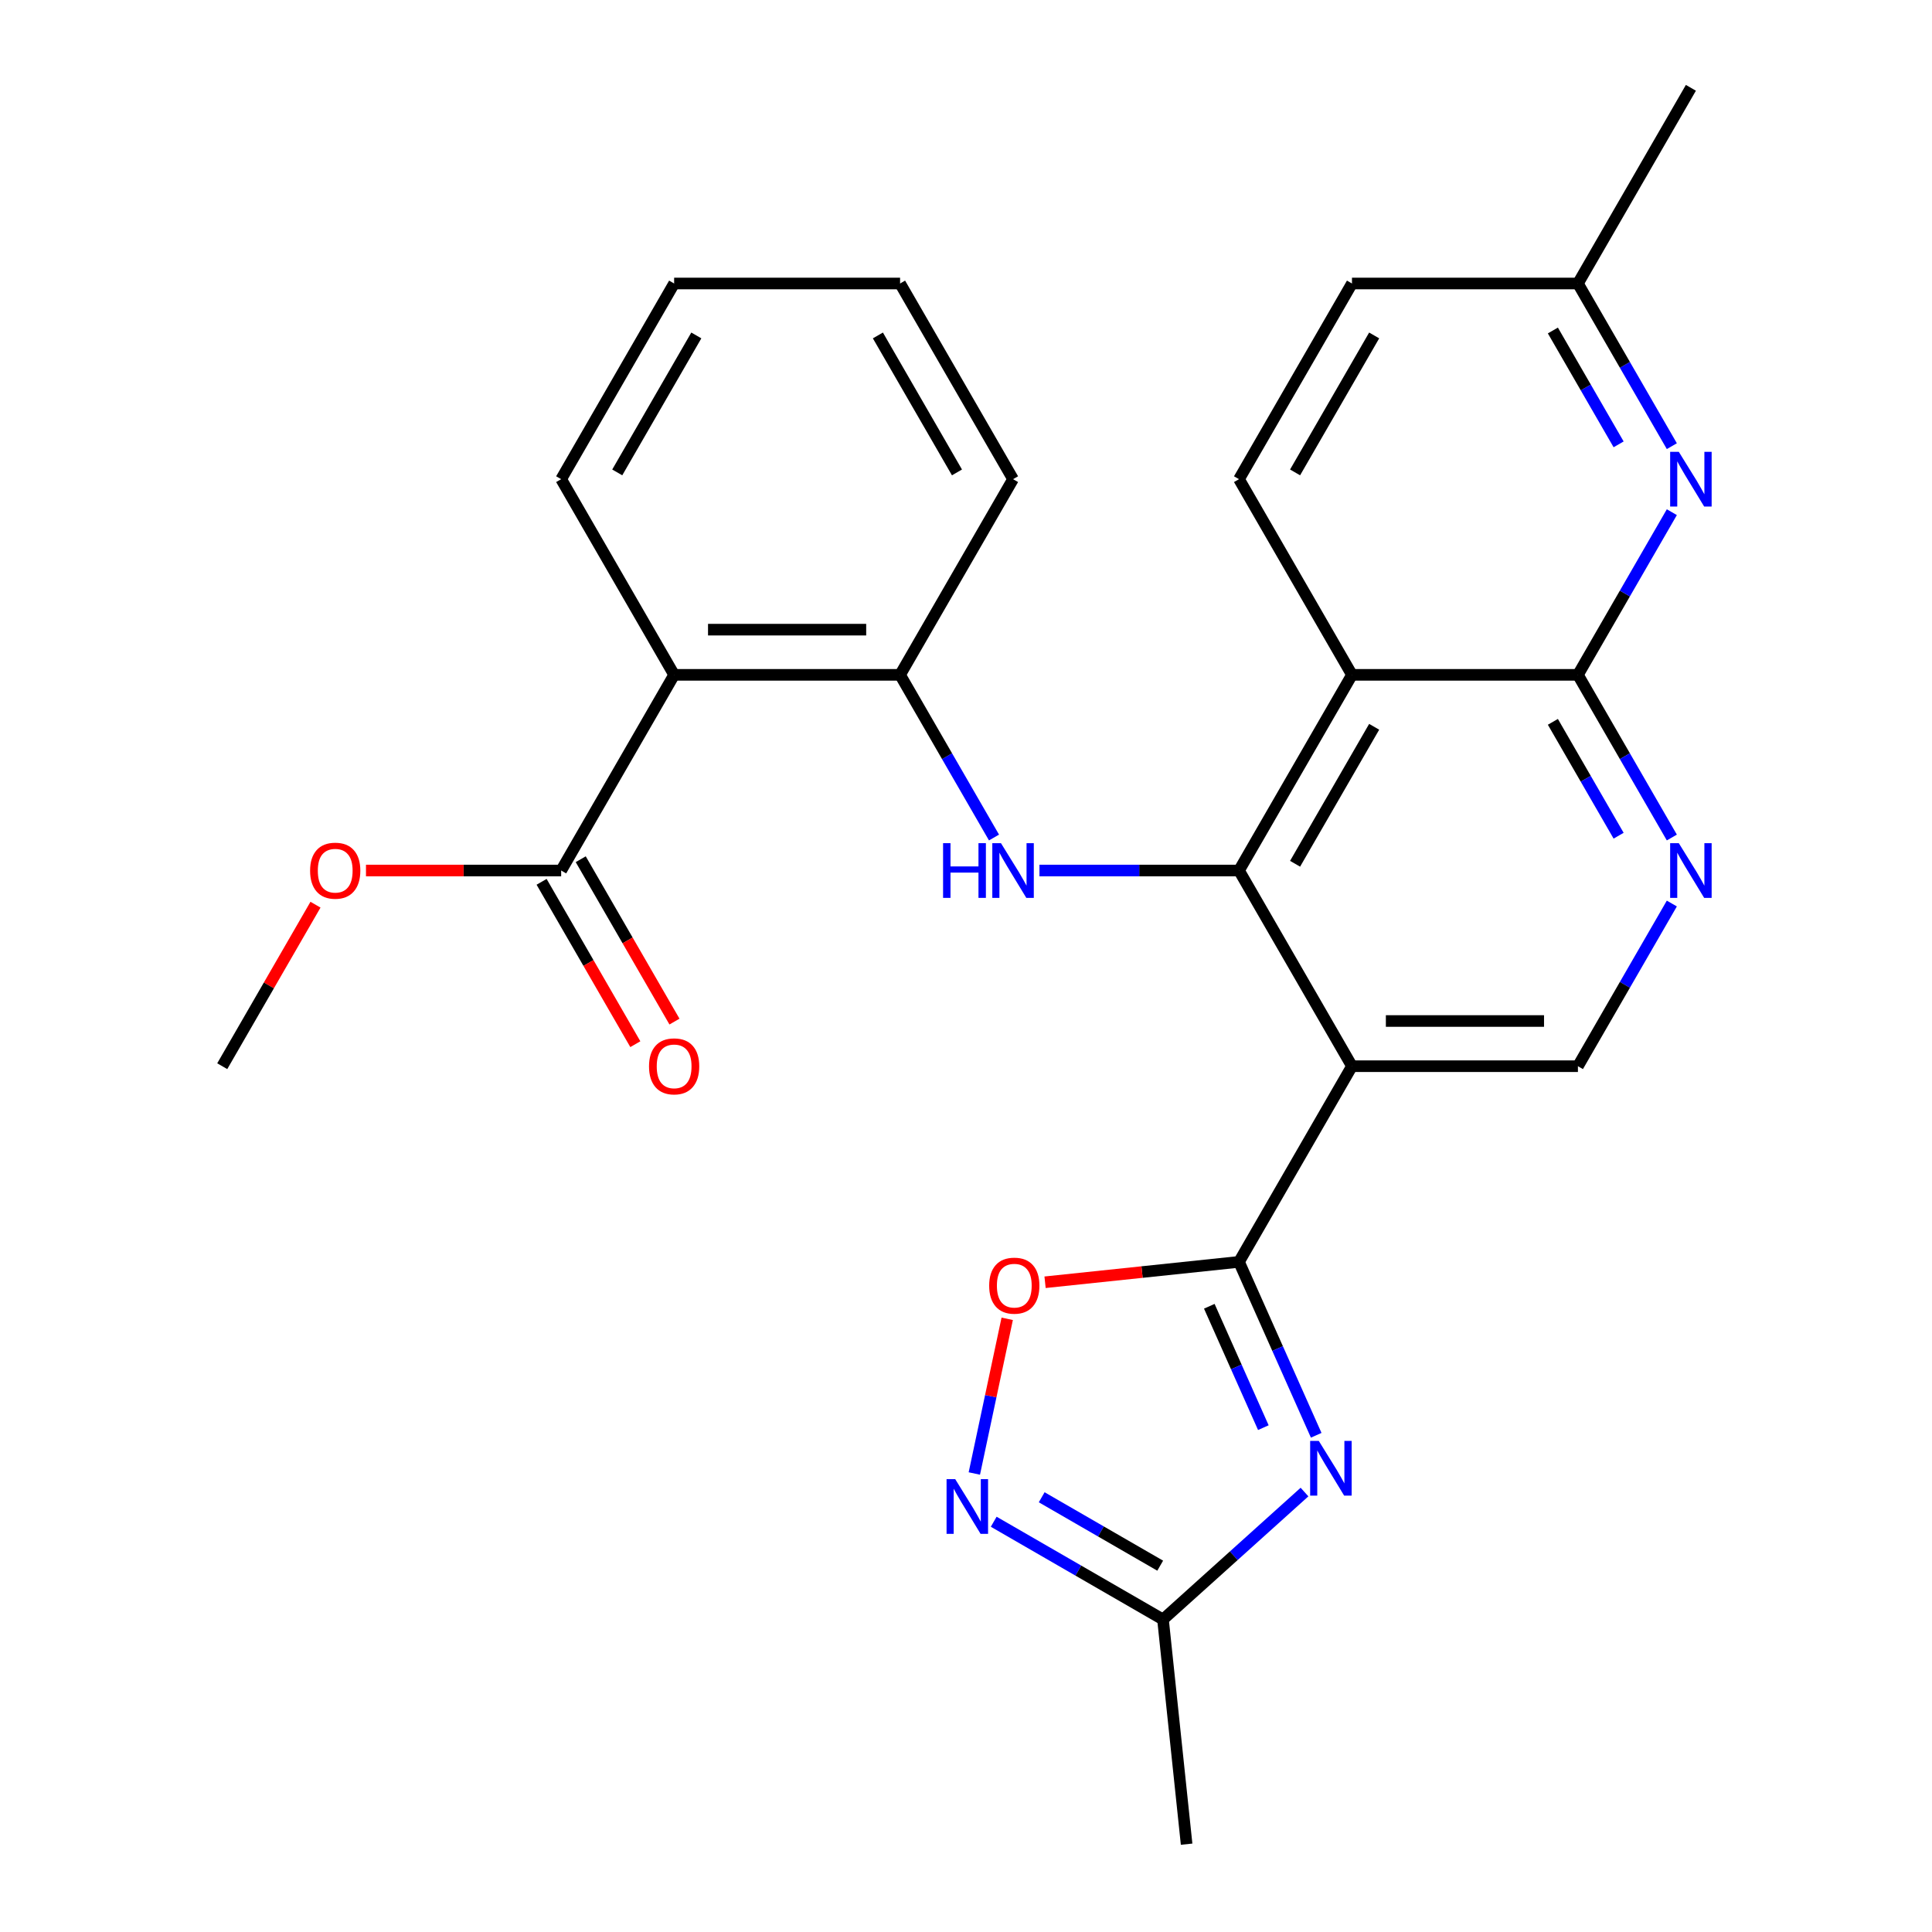<?xml version='1.0' encoding='iso-8859-1'?>
<svg version='1.1' baseProfile='full'
              xmlns='http://www.w3.org/2000/svg'
                      xmlns:rdkit='http://www.rdkit.org/xml'
                      xmlns:xlink='http://www.w3.org/1999/xlink'
                  xml:space='preserve'
width='1000px' height='1000px' viewBox='0 0 1000 1000'>
<!-- END OF HEADER -->
<rect style='opacity:1.0;fill:#FFFFFF;stroke:none' width='1000' height='1000' x='0' y='0'> </rect>
<path class='bond-1' d='M 641.305,450.58 L 699.78,551.862' style='fill:none;fill-rule:evenodd;stroke:#000000;stroke-width:6px;stroke-linecap:butt;stroke-linejoin:miter;stroke-opacity:1' />
<path class='bond-3' d='M 641.305,450.58 L 699.78,349.299' style='fill:none;fill-rule:evenodd;stroke:#000000;stroke-width:6px;stroke-linecap:butt;stroke-linejoin:miter;stroke-opacity:1' />
<path class='bond-3' d='M 670.333,447.083 L 711.265,376.186' style='fill:none;fill-rule:evenodd;stroke:#000000;stroke-width:6px;stroke-linecap:butt;stroke-linejoin:miter;stroke-opacity:1' />
<path class='bond-5' d='M 641.305,450.58 L 589.662,450.58' style='fill:none;fill-rule:evenodd;stroke:#000000;stroke-width:6px;stroke-linecap:butt;stroke-linejoin:miter;stroke-opacity:1' />
<path class='bond-5' d='M 589.662,450.58 L 538.019,450.58' style='fill:none;fill-rule:evenodd;stroke:#0000FF;stroke-width:6px;stroke-linecap:butt;stroke-linejoin:miter;stroke-opacity:1' />
<path class='bond-0' d='M 641.305,653.143 L 699.78,551.862' style='fill:none;fill-rule:evenodd;stroke:#000000;stroke-width:6px;stroke-linecap:butt;stroke-linejoin:miter;stroke-opacity:1' />
<path class='bond-2' d='M 641.305,653.143 L 661.286,698.021' style='fill:none;fill-rule:evenodd;stroke:#000000;stroke-width:6px;stroke-linecap:butt;stroke-linejoin:miter;stroke-opacity:1' />
<path class='bond-2' d='M 661.286,698.021 L 681.267,742.898' style='fill:none;fill-rule:evenodd;stroke:#0000FF;stroke-width:6px;stroke-linecap:butt;stroke-linejoin:miter;stroke-opacity:1' />
<path class='bond-2' d='M 625.932,676.12 L 639.918,707.534' style='fill:none;fill-rule:evenodd;stroke:#000000;stroke-width:6px;stroke-linecap:butt;stroke-linejoin:miter;stroke-opacity:1' />
<path class='bond-2' d='M 639.918,707.534 L 653.905,738.948' style='fill:none;fill-rule:evenodd;stroke:#0000FF;stroke-width:6px;stroke-linecap:butt;stroke-linejoin:miter;stroke-opacity:1' />
<path class='bond-8' d='M 641.305,653.143 L 591.113,658.418' style='fill:none;fill-rule:evenodd;stroke:#000000;stroke-width:6px;stroke-linecap:butt;stroke-linejoin:miter;stroke-opacity:1' />
<path class='bond-8' d='M 591.113,658.418 L 540.92,663.694' style='fill:none;fill-rule:evenodd;stroke:#FF0000;stroke-width:6px;stroke-linecap:butt;stroke-linejoin:miter;stroke-opacity:1' />
<path class='bond-13' d='M 699.78,551.862 L 816.73,551.862' style='fill:none;fill-rule:evenodd;stroke:#000000;stroke-width:6px;stroke-linecap:butt;stroke-linejoin:miter;stroke-opacity:1' />
<path class='bond-13' d='M 717.323,528.472 L 799.187,528.472' style='fill:none;fill-rule:evenodd;stroke:#000000;stroke-width:6px;stroke-linecap:butt;stroke-linejoin:miter;stroke-opacity:1' />
<path class='bond-11' d='M 675.209,772.285 L 638.586,805.261' style='fill:none;fill-rule:evenodd;stroke:#0000FF;stroke-width:6px;stroke-linecap:butt;stroke-linejoin:miter;stroke-opacity:1' />
<path class='bond-11' d='M 638.586,805.261 L 601.962,838.236' style='fill:none;fill-rule:evenodd;stroke:#000000;stroke-width:6px;stroke-linecap:butt;stroke-linejoin:miter;stroke-opacity:1' />
<path class='bond-4' d='M 699.78,349.299 L 816.73,349.299' style='fill:none;fill-rule:evenodd;stroke:#000000;stroke-width:6px;stroke-linecap:butt;stroke-linejoin:miter;stroke-opacity:1' />
<path class='bond-15' d='M 699.78,349.299 L 641.305,248.017' style='fill:none;fill-rule:evenodd;stroke:#000000;stroke-width:6px;stroke-linecap:butt;stroke-linejoin:miter;stroke-opacity:1' />
<path class='bond-9' d='M 816.73,349.299 L 841.036,391.398' style='fill:none;fill-rule:evenodd;stroke:#000000;stroke-width:6px;stroke-linecap:butt;stroke-linejoin:miter;stroke-opacity:1' />
<path class='bond-9' d='M 841.036,391.398 L 865.341,433.496' style='fill:none;fill-rule:evenodd;stroke:#0000FF;stroke-width:6px;stroke-linecap:butt;stroke-linejoin:miter;stroke-opacity:1' />
<path class='bond-9' d='M 803.765,373.623 L 820.779,403.093' style='fill:none;fill-rule:evenodd;stroke:#000000;stroke-width:6px;stroke-linecap:butt;stroke-linejoin:miter;stroke-opacity:1' />
<path class='bond-9' d='M 820.779,403.093 L 837.793,432.562' style='fill:none;fill-rule:evenodd;stroke:#0000FF;stroke-width:6px;stroke-linecap:butt;stroke-linejoin:miter;stroke-opacity:1' />
<path class='bond-10' d='M 816.73,349.299 L 841.036,307.2' style='fill:none;fill-rule:evenodd;stroke:#000000;stroke-width:6px;stroke-linecap:butt;stroke-linejoin:miter;stroke-opacity:1' />
<path class='bond-10' d='M 841.036,307.2 L 865.341,265.101' style='fill:none;fill-rule:evenodd;stroke:#0000FF;stroke-width:6px;stroke-linecap:butt;stroke-linejoin:miter;stroke-opacity:1' />
<path class='bond-12' d='M 514.492,433.496 L 490.187,391.398' style='fill:none;fill-rule:evenodd;stroke:#0000FF;stroke-width:6px;stroke-linecap:butt;stroke-linejoin:miter;stroke-opacity:1' />
<path class='bond-12' d='M 490.187,391.398 L 465.881,349.299' style='fill:none;fill-rule:evenodd;stroke:#000000;stroke-width:6px;stroke-linecap:butt;stroke-linejoin:miter;stroke-opacity:1' />
<path class='bond-6' d='M 504.312,762.678 L 512.821,722.646' style='fill:none;fill-rule:evenodd;stroke:#0000FF;stroke-width:6px;stroke-linecap:butt;stroke-linejoin:miter;stroke-opacity:1' />
<path class='bond-6' d='M 512.821,722.646 L 521.33,682.615' style='fill:none;fill-rule:evenodd;stroke:#FF0000;stroke-width:6px;stroke-linecap:butt;stroke-linejoin:miter;stroke-opacity:1' />
<path class='bond-29' d='M 514.345,787.65 L 558.154,812.943' style='fill:none;fill-rule:evenodd;stroke:#0000FF;stroke-width:6px;stroke-linecap:butt;stroke-linejoin:miter;stroke-opacity:1' />
<path class='bond-29' d='M 558.154,812.943 L 601.962,838.236' style='fill:none;fill-rule:evenodd;stroke:#000000;stroke-width:6px;stroke-linecap:butt;stroke-linejoin:miter;stroke-opacity:1' />
<path class='bond-29' d='M 539.182,774.982 L 569.849,792.687' style='fill:none;fill-rule:evenodd;stroke:#0000FF;stroke-width:6px;stroke-linecap:butt;stroke-linejoin:miter;stroke-opacity:1' />
<path class='bond-29' d='M 569.849,792.687 L 600.515,810.392' style='fill:none;fill-rule:evenodd;stroke:#000000;stroke-width:6px;stroke-linecap:butt;stroke-linejoin:miter;stroke-opacity:1' />
<path class='bond-7' d='M 348.931,349.299 L 465.881,349.299' style='fill:none;fill-rule:evenodd;stroke:#000000;stroke-width:6px;stroke-linecap:butt;stroke-linejoin:miter;stroke-opacity:1' />
<path class='bond-7' d='M 366.474,325.909 L 448.338,325.909' style='fill:none;fill-rule:evenodd;stroke:#000000;stroke-width:6px;stroke-linecap:butt;stroke-linejoin:miter;stroke-opacity:1' />
<path class='bond-14' d='M 348.931,349.299 L 290.456,450.58' style='fill:none;fill-rule:evenodd;stroke:#000000;stroke-width:6px;stroke-linecap:butt;stroke-linejoin:miter;stroke-opacity:1' />
<path class='bond-20' d='M 348.931,349.299 L 290.456,248.017' style='fill:none;fill-rule:evenodd;stroke:#000000;stroke-width:6px;stroke-linecap:butt;stroke-linejoin:miter;stroke-opacity:1' />
<path class='bond-27' d='M 865.341,467.664 L 841.036,509.763' style='fill:none;fill-rule:evenodd;stroke:#0000FF;stroke-width:6px;stroke-linecap:butt;stroke-linejoin:miter;stroke-opacity:1' />
<path class='bond-27' d='M 841.036,509.763 L 816.73,551.862' style='fill:none;fill-rule:evenodd;stroke:#000000;stroke-width:6px;stroke-linecap:butt;stroke-linejoin:miter;stroke-opacity:1' />
<path class='bond-28' d='M 865.341,230.934 L 841.036,188.835' style='fill:none;fill-rule:evenodd;stroke:#0000FF;stroke-width:6px;stroke-linecap:butt;stroke-linejoin:miter;stroke-opacity:1' />
<path class='bond-28' d='M 841.036,188.835 L 816.73,146.736' style='fill:none;fill-rule:evenodd;stroke:#000000;stroke-width:6px;stroke-linecap:butt;stroke-linejoin:miter;stroke-opacity:1' />
<path class='bond-28' d='M 837.793,229.999 L 820.779,200.53' style='fill:none;fill-rule:evenodd;stroke:#0000FF;stroke-width:6px;stroke-linecap:butt;stroke-linejoin:miter;stroke-opacity:1' />
<path class='bond-28' d='M 820.779,200.53 L 803.765,171.061' style='fill:none;fill-rule:evenodd;stroke:#000000;stroke-width:6px;stroke-linecap:butt;stroke-linejoin:miter;stroke-opacity:1' />
<path class='bond-22' d='M 601.962,838.236 L 614.187,954.545' style='fill:none;fill-rule:evenodd;stroke:#000000;stroke-width:6px;stroke-linecap:butt;stroke-linejoin:miter;stroke-opacity:1' />
<path class='bond-21' d='M 465.881,349.299 L 524.356,248.017' style='fill:none;fill-rule:evenodd;stroke:#000000;stroke-width:6px;stroke-linecap:butt;stroke-linejoin:miter;stroke-opacity:1' />
<path class='bond-16' d='M 280.328,456.428 L 304.588,498.446' style='fill:none;fill-rule:evenodd;stroke:#000000;stroke-width:6px;stroke-linecap:butt;stroke-linejoin:miter;stroke-opacity:1' />
<path class='bond-16' d='M 304.588,498.446 L 328.847,540.465' style='fill:none;fill-rule:evenodd;stroke:#FF0000;stroke-width:6px;stroke-linecap:butt;stroke-linejoin:miter;stroke-opacity:1' />
<path class='bond-16' d='M 300.584,444.733 L 324.844,486.751' style='fill:none;fill-rule:evenodd;stroke:#000000;stroke-width:6px;stroke-linecap:butt;stroke-linejoin:miter;stroke-opacity:1' />
<path class='bond-16' d='M 324.844,486.751 L 349.104,528.77' style='fill:none;fill-rule:evenodd;stroke:#FF0000;stroke-width:6px;stroke-linecap:butt;stroke-linejoin:miter;stroke-opacity:1' />
<path class='bond-19' d='M 290.456,450.58 L 239.943,450.58' style='fill:none;fill-rule:evenodd;stroke:#000000;stroke-width:6px;stroke-linecap:butt;stroke-linejoin:miter;stroke-opacity:1' />
<path class='bond-19' d='M 239.943,450.58 L 189.43,450.58' style='fill:none;fill-rule:evenodd;stroke:#FF0000;stroke-width:6px;stroke-linecap:butt;stroke-linejoin:miter;stroke-opacity:1' />
<path class='bond-18' d='M 641.305,248.017 L 699.78,146.736' style='fill:none;fill-rule:evenodd;stroke:#000000;stroke-width:6px;stroke-linecap:butt;stroke-linejoin:miter;stroke-opacity:1' />
<path class='bond-18' d='M 670.333,244.52 L 711.265,173.623' style='fill:none;fill-rule:evenodd;stroke:#000000;stroke-width:6px;stroke-linecap:butt;stroke-linejoin:miter;stroke-opacity:1' />
<path class='bond-17' d='M 816.73,146.736 L 699.78,146.736' style='fill:none;fill-rule:evenodd;stroke:#000000;stroke-width:6px;stroke-linecap:butt;stroke-linejoin:miter;stroke-opacity:1' />
<path class='bond-23' d='M 816.73,146.736 L 875.205,45.455' style='fill:none;fill-rule:evenodd;stroke:#000000;stroke-width:6px;stroke-linecap:butt;stroke-linejoin:miter;stroke-opacity:1' />
<path class='bond-24' d='M 163.297,468.264 L 139.164,510.063' style='fill:none;fill-rule:evenodd;stroke:#FF0000;stroke-width:6px;stroke-linecap:butt;stroke-linejoin:miter;stroke-opacity:1' />
<path class='bond-24' d='M 139.164,510.063 L 115.032,551.862' style='fill:none;fill-rule:evenodd;stroke:#000000;stroke-width:6px;stroke-linecap:butt;stroke-linejoin:miter;stroke-opacity:1' />
<path class='bond-30' d='M 290.456,248.017 L 348.931,146.736' style='fill:none;fill-rule:evenodd;stroke:#000000;stroke-width:6px;stroke-linecap:butt;stroke-linejoin:miter;stroke-opacity:1' />
<path class='bond-30' d='M 319.484,244.52 L 360.416,173.623' style='fill:none;fill-rule:evenodd;stroke:#000000;stroke-width:6px;stroke-linecap:butt;stroke-linejoin:miter;stroke-opacity:1' />
<path class='bond-26' d='M 524.356,248.017 L 465.881,146.736' style='fill:none;fill-rule:evenodd;stroke:#000000;stroke-width:6px;stroke-linecap:butt;stroke-linejoin:miter;stroke-opacity:1' />
<path class='bond-26' d='M 495.328,244.52 L 454.396,173.623' style='fill:none;fill-rule:evenodd;stroke:#000000;stroke-width:6px;stroke-linecap:butt;stroke-linejoin:miter;stroke-opacity:1' />
<path class='bond-25' d='M 348.931,146.736 L 465.881,146.736' style='fill:none;fill-rule:evenodd;stroke:#000000;stroke-width:6px;stroke-linecap:butt;stroke-linejoin:miter;stroke-opacity:1' />
<path  class='atom-3' d='M 682.613 745.822
L 691.893 760.822
Q 692.813 762.302, 694.293 764.982
Q 695.773 767.662, 695.853 767.822
L 695.853 745.822
L 699.613 745.822
L 699.613 774.142
L 695.733 774.142
L 685.773 757.742
Q 684.613 755.822, 683.373 753.622
Q 682.173 751.422, 681.813 750.742
L 681.813 774.142
L 678.133 774.142
L 678.133 745.822
L 682.613 745.822
' fill='#0000FF'/>
<path  class='atom-6' d='M 488.136 436.42
L 491.976 436.42
L 491.976 448.46
L 506.456 448.46
L 506.456 436.42
L 510.296 436.42
L 510.296 464.74
L 506.456 464.74
L 506.456 451.66
L 491.976 451.66
L 491.976 464.74
L 488.136 464.74
L 488.136 436.42
' fill='#0000FF'/>
<path  class='atom-6' d='M 518.096 436.42
L 527.376 451.42
Q 528.296 452.9, 529.776 455.58
Q 531.256 458.26, 531.336 458.42
L 531.336 436.42
L 535.096 436.42
L 535.096 464.74
L 531.216 464.74
L 521.256 448.34
Q 520.096 446.42, 518.856 444.22
Q 517.656 442.02, 517.296 441.34
L 517.296 464.74
L 513.616 464.74
L 513.616 436.42
L 518.096 436.42
' fill='#0000FF'/>
<path  class='atom-7' d='M 494.421 765.602
L 503.701 780.602
Q 504.621 782.082, 506.101 784.762
Q 507.581 787.442, 507.661 787.602
L 507.661 765.602
L 511.421 765.602
L 511.421 793.922
L 507.541 793.922
L 497.581 777.522
Q 496.421 775.602, 495.181 773.402
Q 493.981 771.202, 493.621 770.522
L 493.621 793.922
L 489.941 793.922
L 489.941 765.602
L 494.421 765.602
' fill='#0000FF'/>
<path  class='atom-9' d='M 511.996 665.448
Q 511.996 658.648, 515.356 654.848
Q 518.716 651.048, 524.996 651.048
Q 531.276 651.048, 534.636 654.848
Q 537.996 658.648, 537.996 665.448
Q 537.996 672.328, 534.596 676.248
Q 531.196 680.128, 524.996 680.128
Q 518.756 680.128, 515.356 676.248
Q 511.996 672.368, 511.996 665.448
M 524.996 676.928
Q 529.316 676.928, 531.636 674.048
Q 533.996 671.128, 533.996 665.448
Q 533.996 659.888, 531.636 657.088
Q 529.316 654.248, 524.996 654.248
Q 520.676 654.248, 518.316 657.048
Q 515.996 659.848, 515.996 665.448
Q 515.996 671.168, 518.316 674.048
Q 520.676 676.928, 524.996 676.928
' fill='#FF0000'/>
<path  class='atom-10' d='M 868.945 436.42
L 878.225 451.42
Q 879.145 452.9, 880.625 455.58
Q 882.105 458.26, 882.185 458.42
L 882.185 436.42
L 885.945 436.42
L 885.945 464.74
L 882.065 464.74
L 872.105 448.34
Q 870.945 446.42, 869.705 444.22
Q 868.505 442.02, 868.145 441.34
L 868.145 464.74
L 864.465 464.74
L 864.465 436.42
L 868.945 436.42
' fill='#0000FF'/>
<path  class='atom-11' d='M 868.945 233.857
L 878.225 248.857
Q 879.145 250.337, 880.625 253.017
Q 882.105 255.697, 882.185 255.857
L 882.185 233.857
L 885.945 233.857
L 885.945 262.177
L 882.065 262.177
L 872.105 245.777
Q 870.945 243.857, 869.705 241.657
Q 868.505 239.457, 868.145 238.777
L 868.145 262.177
L 864.465 262.177
L 864.465 233.857
L 868.945 233.857
' fill='#0000FF'/>
<path  class='atom-17' d='M 335.931 551.942
Q 335.931 545.142, 339.291 541.342
Q 342.651 537.542, 348.931 537.542
Q 355.211 537.542, 358.571 541.342
Q 361.931 545.142, 361.931 551.942
Q 361.931 558.822, 358.531 562.742
Q 355.131 566.622, 348.931 566.622
Q 342.691 566.622, 339.291 562.742
Q 335.931 558.862, 335.931 551.942
M 348.931 563.422
Q 353.251 563.422, 355.571 560.542
Q 357.931 557.622, 357.931 551.942
Q 357.931 546.382, 355.571 543.582
Q 353.251 540.742, 348.931 540.742
Q 344.611 540.742, 342.251 543.542
Q 339.931 546.342, 339.931 551.942
Q 339.931 557.662, 342.251 560.542
Q 344.611 563.422, 348.931 563.422
' fill='#FF0000'/>
<path  class='atom-20' d='M 160.507 450.66
Q 160.507 443.86, 163.867 440.06
Q 167.227 436.26, 173.507 436.26
Q 179.787 436.26, 183.147 440.06
Q 186.507 443.86, 186.507 450.66
Q 186.507 457.54, 183.107 461.46
Q 179.707 465.34, 173.507 465.34
Q 167.267 465.34, 163.867 461.46
Q 160.507 457.58, 160.507 450.66
M 173.507 462.14
Q 177.827 462.14, 180.147 459.26
Q 182.507 456.34, 182.507 450.66
Q 182.507 445.1, 180.147 442.3
Q 177.827 439.46, 173.507 439.46
Q 169.187 439.46, 166.827 442.26
Q 164.507 445.06, 164.507 450.66
Q 164.507 456.38, 166.827 459.26
Q 169.187 462.14, 173.507 462.14
' fill='#FF0000'/>
</svg>
